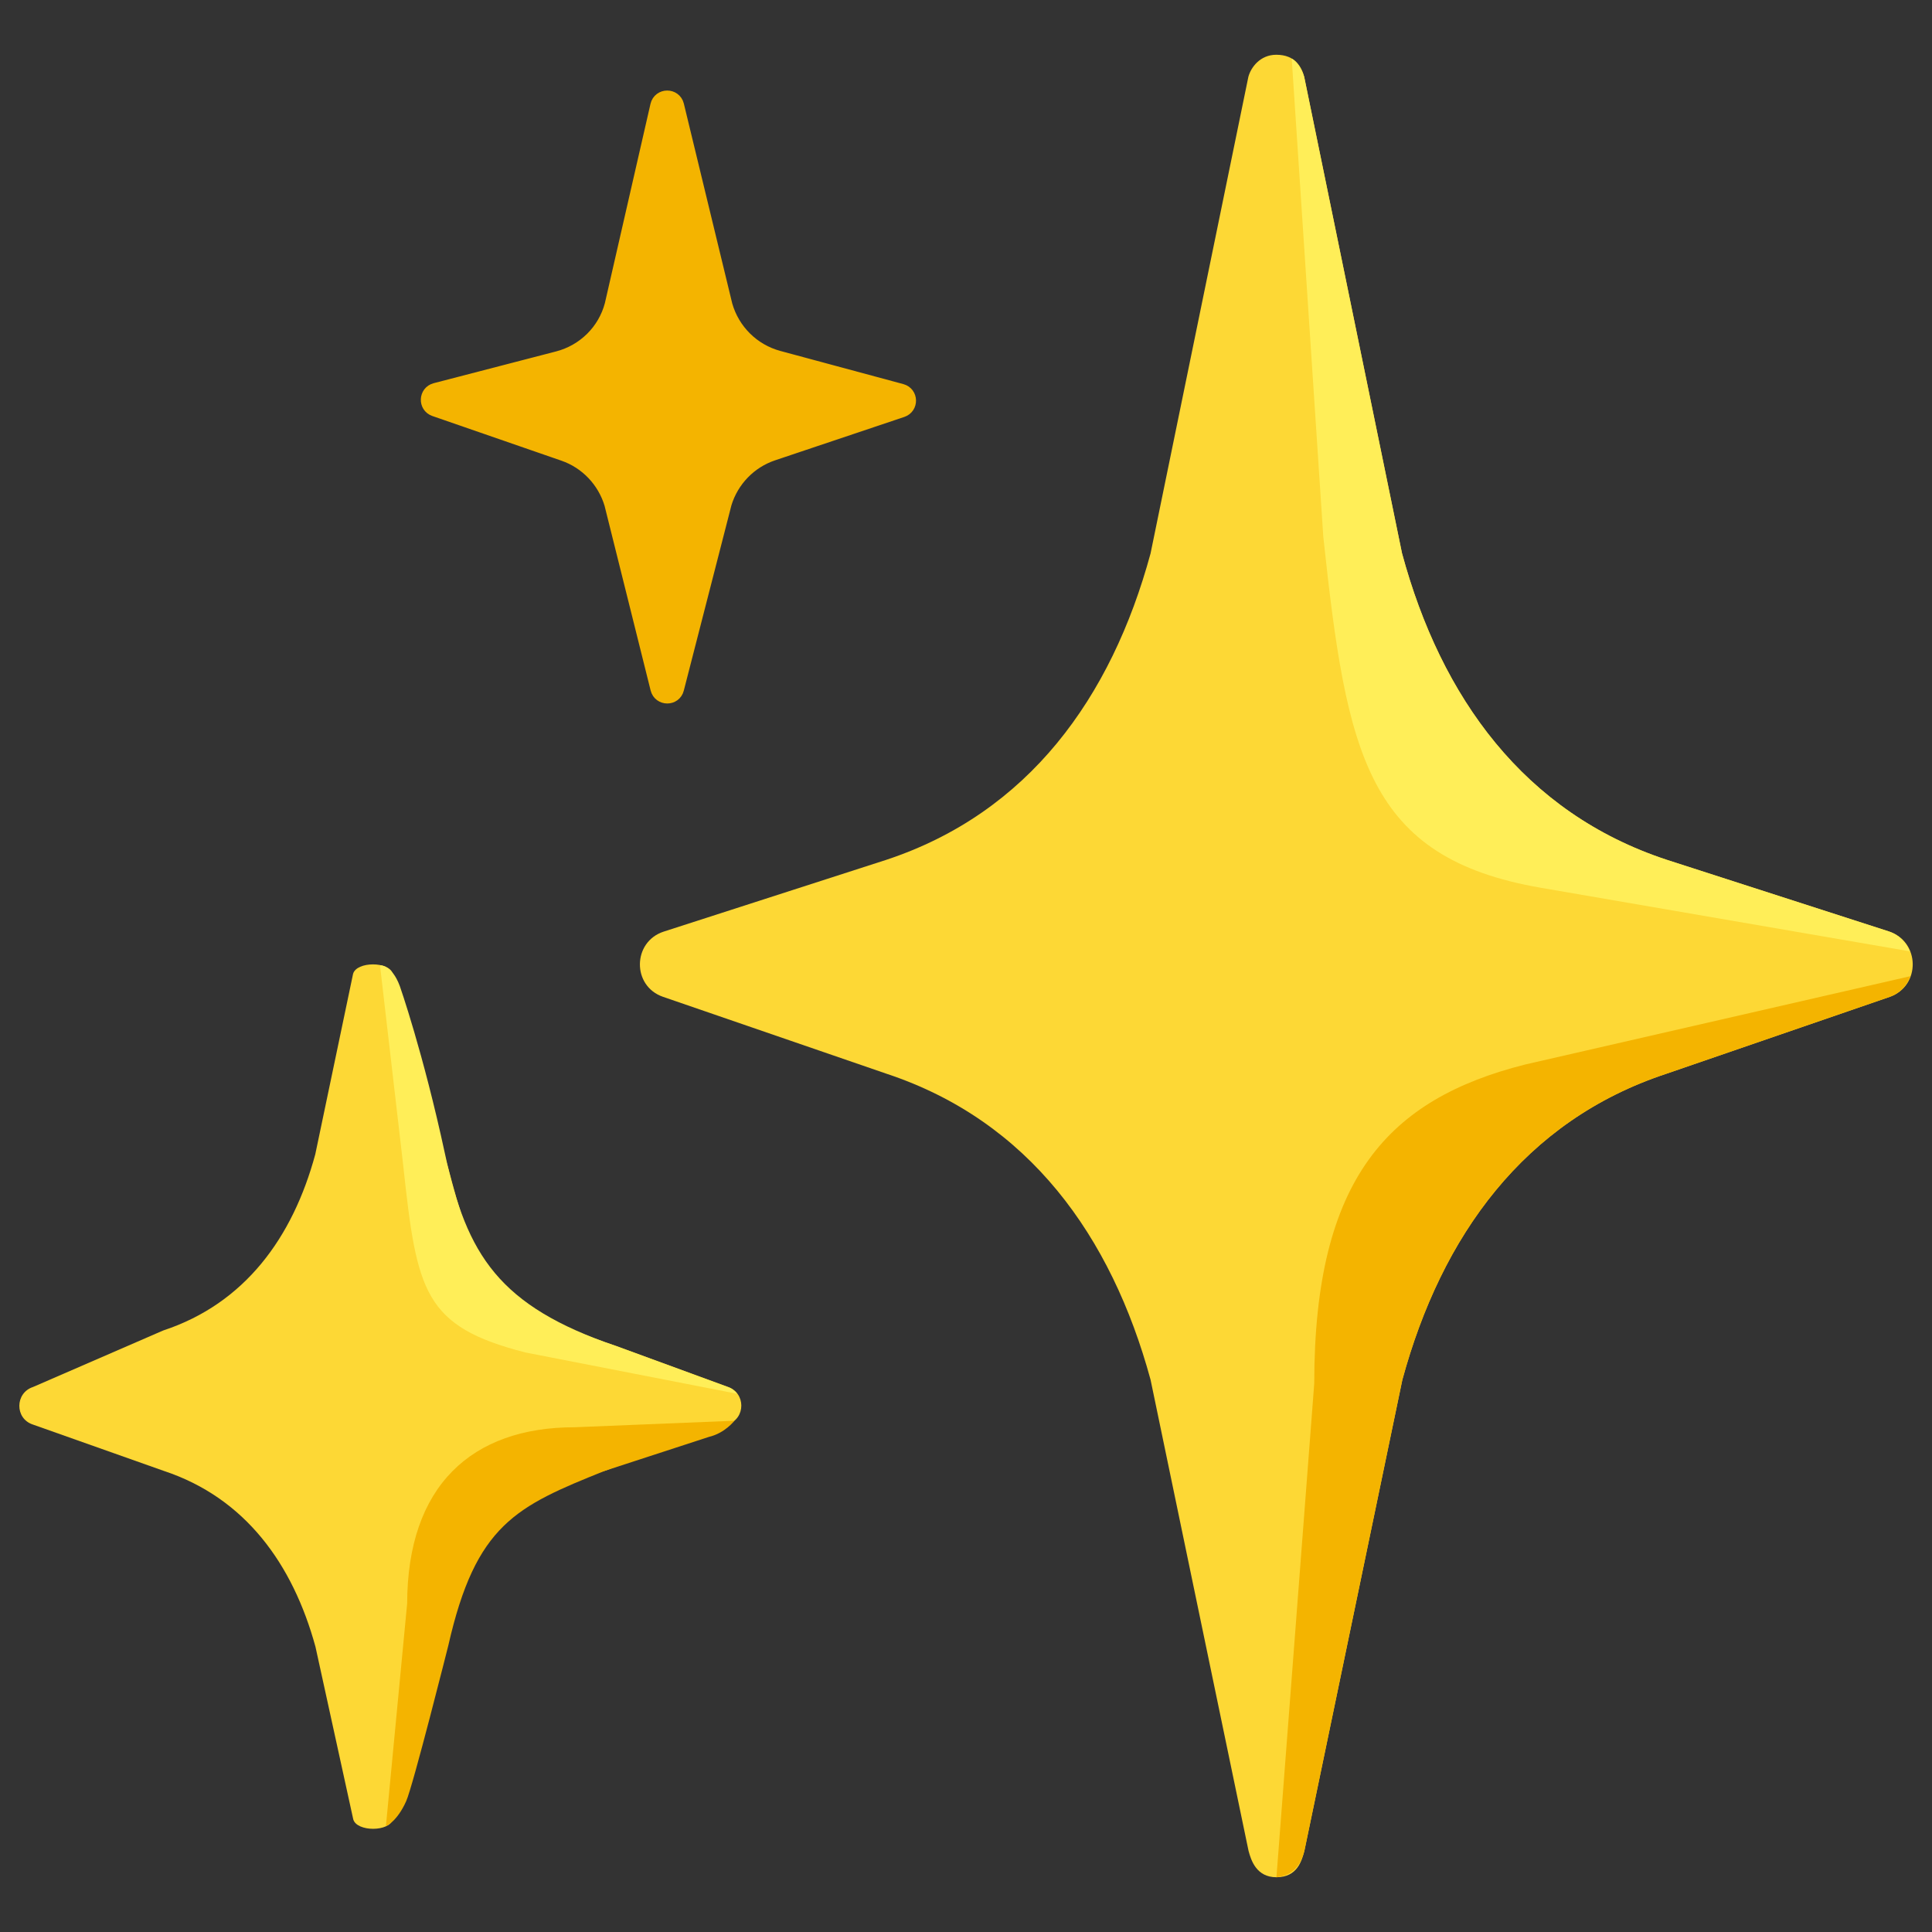 <svg version="1.1" id="Sparkles--Streamline-Noto-Emoji" xmlns="http://www.w3.org/2000/svg" xmlns:xlink="http://www.w3.org/1999/xlink" x="0" y="0" viewBox="0 0 32 32" xml:space="preserve" enable-background="new 0 0 128 128" height="32" width="32">
  <rect x="0" y="0" width="32" height="32" fill="#333333" stroke="none"/>
  <desc>
    Sparkles Streamline Emoji: https://streamlinehq.com
  </desc>
  <g>
    <g>
      <path d="m31.285 15.427 -3.681 -1.187c-2.355 -0.777 -3.734 -2.682 -4.382 -5.077l-1.62 -7.891c-0.042 -0.156 -0.145 -0.365 -0.463 -0.365 -0.267 0 -0.42 0.209 -0.462 0.365l-1.62 7.894c-0.65 2.394 -2.027 4.3 -4.382 5.077l-3.681 1.187c-0.521 0.169 -0.529 0.904 -0.011 1.081l3.708 1.276c2.347 0.78 3.716 2.682 4.366 5.066l1.623 7.804c0.042 0.156 0.13 0.436 0.462 0.436 0.351 0 0.42 -0.28 0.462 -0.436l1.623 -7.804c0.65 -2.386 2.019 -4.289 4.366 -5.066l3.708 -1.276c0.513 -0.18 0.505 -0.914 -0.016 -1.084Z" fill="#FDD835" stroke-width="0.25"></path>
      <path d="M31.633 15.757c-0.058 -0.145 -0.172 -0.272 -0.349 -0.33l-3.681 -1.187c-2.355 -0.777 -3.734 -2.682 -4.382 -5.077l-1.62 -7.891c-0.024 -0.09 -0.108 -0.254 -0.206 -0.301l0.523 7.92c0.388 3.615 0.721 5.317 3.607 5.814 2.479 0.428 5.346 0.92 6.107 1.052Z" fill="#FFEE58" stroke-width="0.25"></path>
      <path d="m31.641 16.169 -6.385 1.464c-2.249 0.571 -3.488 1.874 -3.488 5.283l-0.626 8.177c0.214 -0.021 0.389 -0.137 0.463 -0.436l1.623 -7.804c0.65 -2.386 2.019 -4.289 4.366 -5.066l3.708 -1.276c0.174 -0.063 0.285 -0.193 0.341 -0.341Z" fill="#F4B400" stroke-width="0.25"></path>
    </g>
    <g>
      <path d="M10.201 22.292c-2.201 -0.727 -2.402 -1.546 -2.772 -2.928L6.506 16.13c-0.056 -0.209 -0.6 -0.209 -0.658 0l-0.626 2.989c-0.373 1.377 -1.165 2.471 -2.519 2.918l-2.156 0.936c-0.299 0.098 -0.304 0.521 -0.005 0.621l2.172 0.769c1.348 0.447 2.135 1.541 2.511 2.912l0.626 2.859c0.058 0.209 0.6 0.209 0.655 0l0.735 -2.846c0.373 -1.379 0.943 -2.476 2.775 -2.926l2.04 -0.769c0.299 -0.103 0.296 -0.526 -0.005 -0.624l-1.85 -0.677Z" fill="#FDD835" stroke-width="0.25"></path>
      <path d="M6.68 19.317c0.225 2.077 0.338 2.653 2.022 3.084l3.507 0.684c-0.037 -0.05 -0.09 -0.092 -0.161 -0.114l-1.85 -0.679c-1.932 -0.661 -2.466 -1.501 -2.828 -3.182 -0.362 -1.681 -0.748 -2.778 -0.748 -2.778 -0.135 -0.362 -0.328 -0.344 -0.328 -0.344l0.386 3.327Z" fill="#FFEE58" stroke-width="0.25"></path>
      <path d="M6.744 26.568c0 -1.958 1.07 -2.928 2.772 -2.928l2.648 -0.108s-0.153 0.203 -0.42 0.267l-1.728 0.563c-1.467 0.589 -2.135 0.885 -2.59 2.891 0 0 -0.587 2.334 -0.698 2.579 -0.153 0.344 -0.336 0.415 -0.336 0.415l0.351 -3.679Z" fill="#F4B400" stroke-width="0.25"></path>
    </g>
    <path d="M14.939 6.787c0.148 -0.05 0.143 -0.262 -0.008 -0.304l-2.04 -0.55c-0.428 -0.116 -0.761 -0.447 -0.883 -0.872L11.205 1.745c-0.04 -0.161 -0.27 -0.161 -0.309 0.003l-0.756 3.303c-0.116 0.439 -0.46 0.777 -0.899 0.891l-2.027 0.526c-0.151 0.04 -0.161 0.251 -0.013 0.304l2.138 0.74c0.383 0.132 0.679 0.444 0.795 0.832l0.764 3.063c0.04 0.159 0.267 0.161 0.307 0l0.79 -3.074c0.119 -0.389 0.418 -0.698 0.803 -0.827l2.141 -0.719Z" fill="#F4B400" stroke="#F4B400" stroke-miterlimit="10" stroke-width="0.25"></path>
  </g>
</svg>
